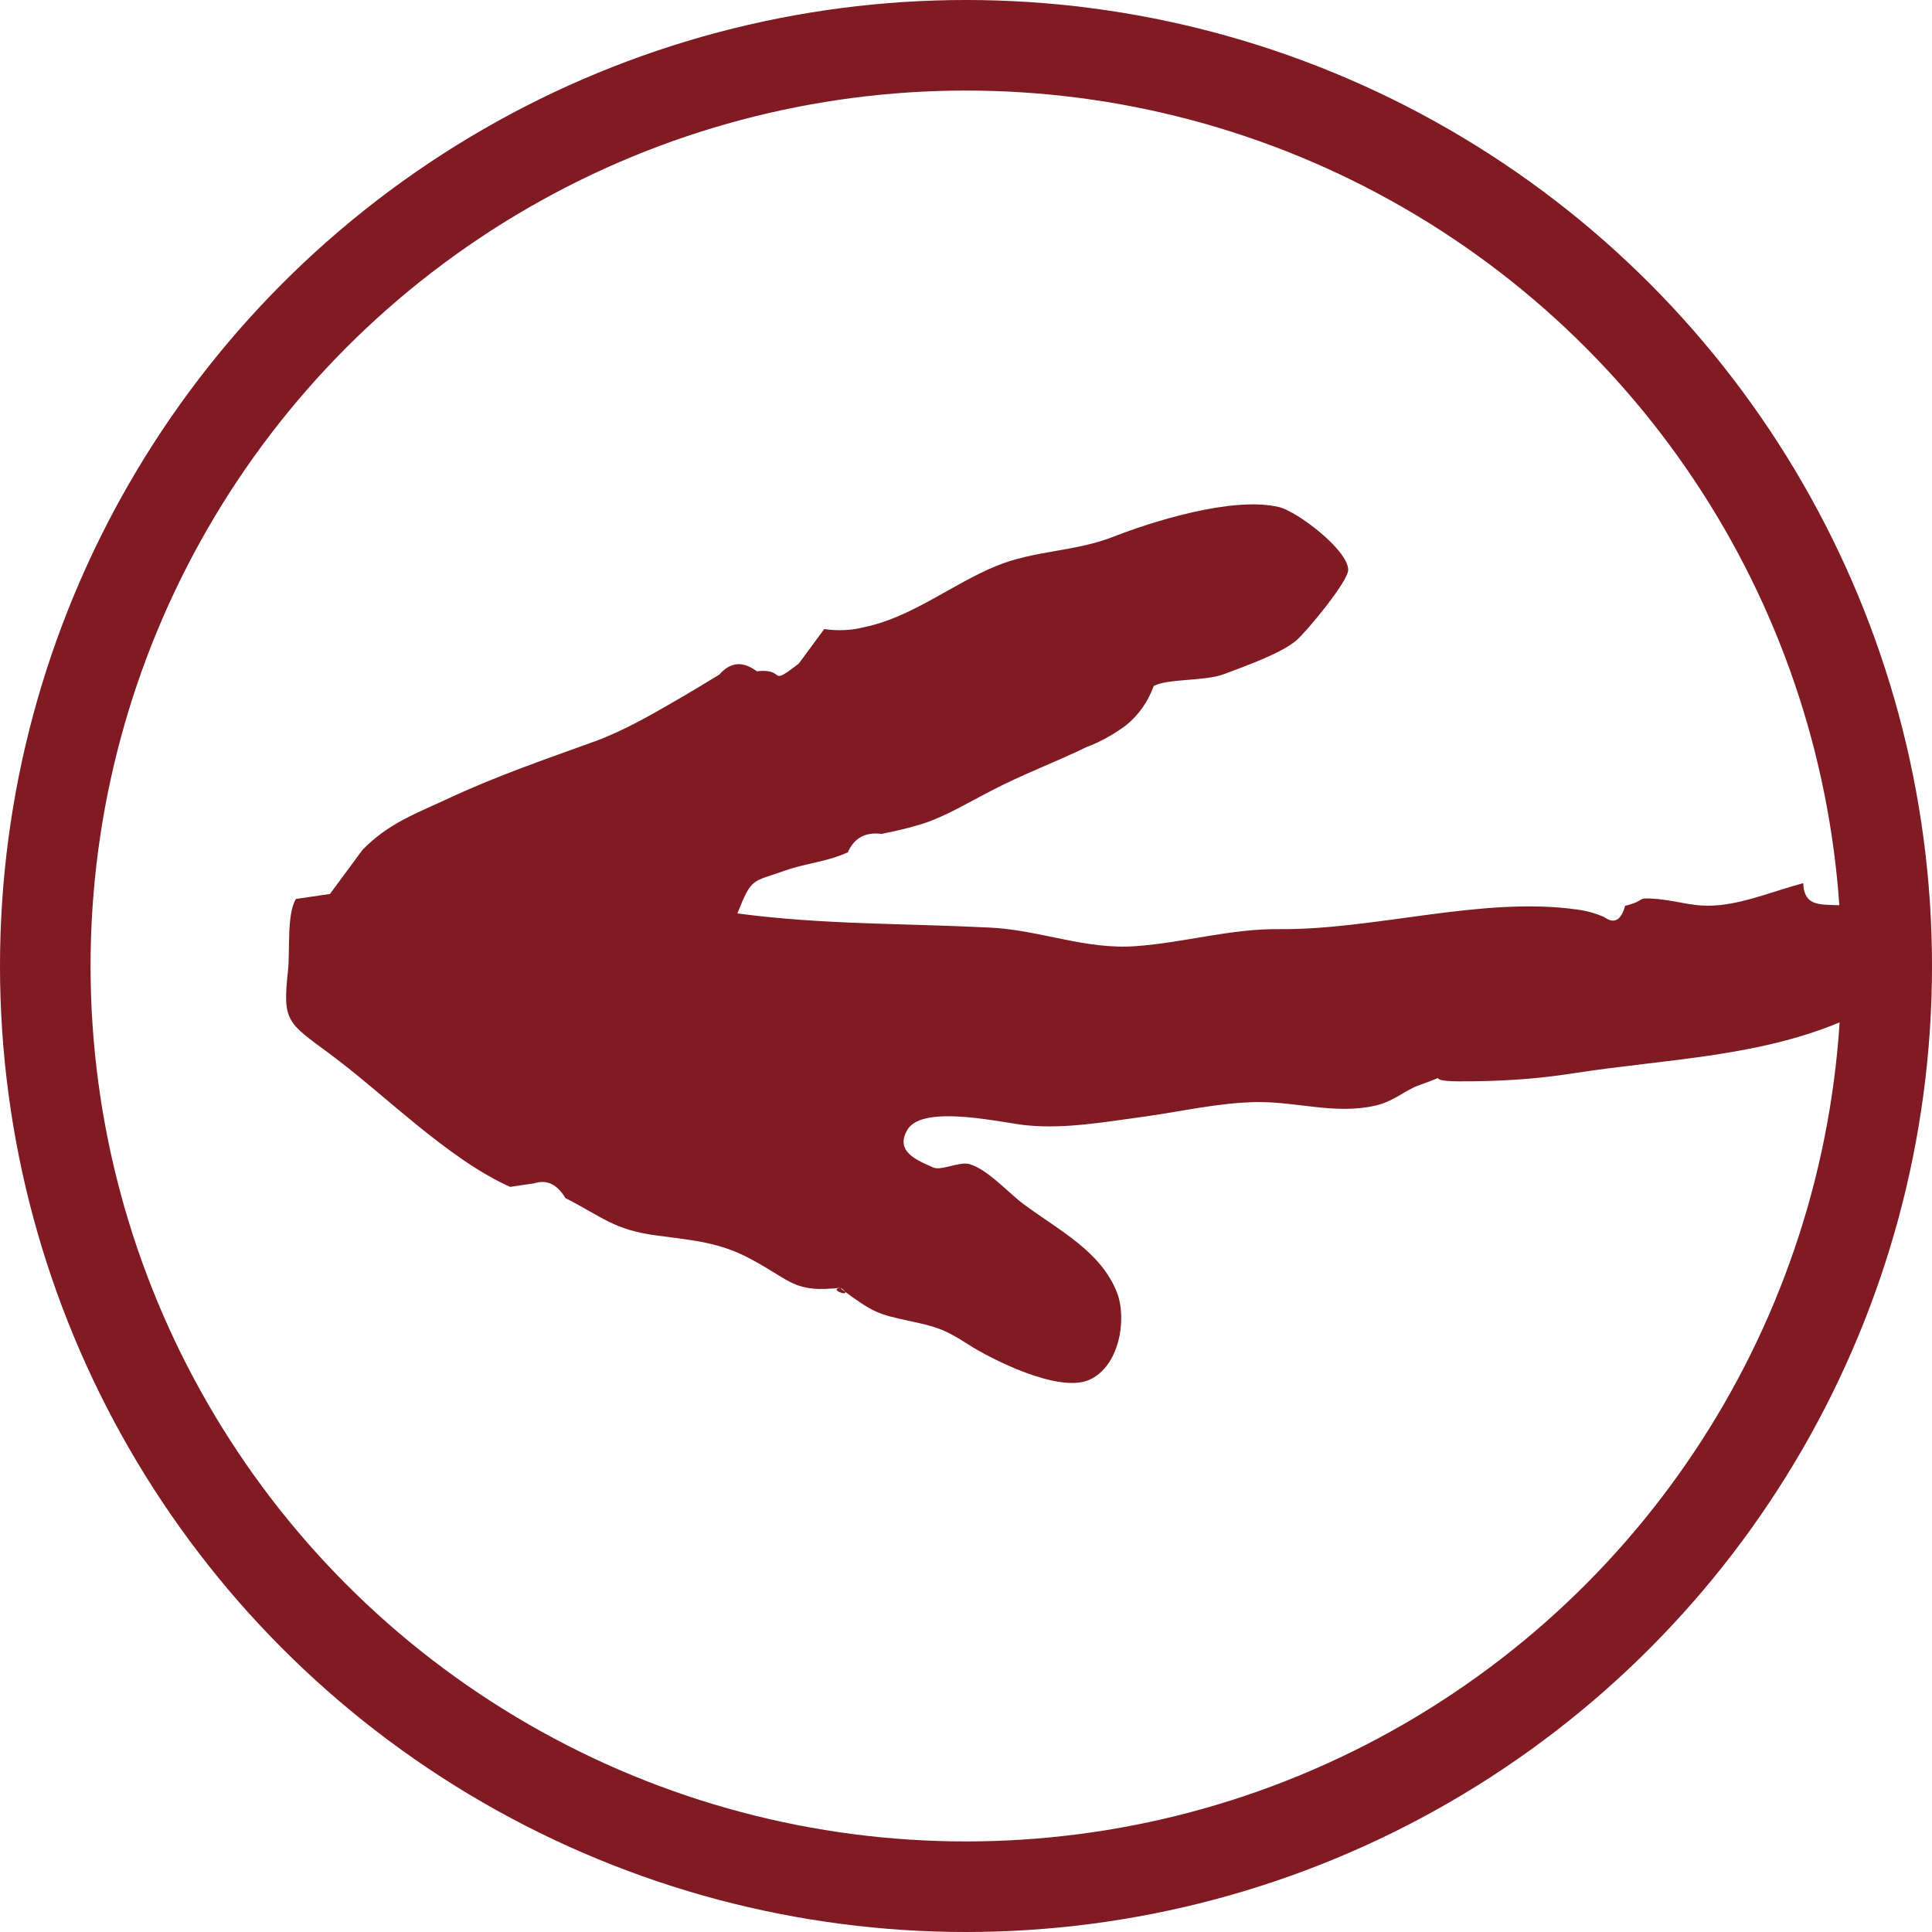 <?xml version="1.0" encoding="UTF-8"?> <svg xmlns="http://www.w3.org/2000/svg" width="64" height="64" viewBox="0 0 64 64" fill="none"><g clip-path="url(#clip0_917_35650)"><circle cx="32" cy="32" r="30.5" stroke="#801A23" stroke-width="3"></circle><path d="M27.876 42.704C28.929 43.481 29.05 43.528 30.174 43.769C30.964 43.944 31.257 44.007 32.051 44.522C32.826 45.024 35.053 46.147 36.064 45.716C37.092 45.282 37.338 43.682 37.001 42.816C36.465 41.453 35.12 40.784 33.911 39.892C33.425 39.534 32.708 38.724 32.107 38.561C31.777 38.472 31.17 38.795 30.907 38.672C30.41 38.445 29.628 38.163 30.057 37.428C30.569 36.543 33.319 37.225 34.041 37.281C35.325 37.401 36.649 37.158 37.92 36.988C39.135 36.818 40.348 36.535 41.584 36.508C42.975 36.482 44.222 36.939 45.591 36.617C46.193 36.472 46.565 36.101 47.02 35.946C48.226 35.518 47.032 35.814 48.314 35.821C49.612 35.825 50.835 35.759 52.196 35.543C55.229 35.074 58.399 35.014 61.234 33.74C62.401 33.213 63.211 32.786 62.828 31.368C62.536 30.269 62.516 30.507 61.529 30.101C60.767 29.792 59.77 30.318 59.735 29.255C58.855 29.489 57.902 29.88 57.009 29.978C56.147 30.072 55.759 29.87 54.918 29.782C54.121 29.713 54.592 29.822 53.834 30.006C53.706 30.486 53.467 30.619 53.146 30.382C52.859 30.254 52.554 30.169 52.231 30.128C49.105 29.687 45.549 30.808 42.373 30.779C40.773 30.762 39.247 31.221 37.66 31.34C35.962 31.476 34.462 30.805 32.78 30.727C29.944 30.584 27.275 30.636 24.427 30.259C24.912 29.046 24.901 29.234 26.015 28.836C26.722 28.587 27.382 28.555 28.086 28.233C28.296 27.756 28.671 27.556 29.2 27.624C29.68 27.529 30.158 27.419 30.621 27.27C31.399 27.002 32.072 26.587 32.801 26.213C33.843 25.664 34.932 25.261 35.988 24.75C36.455 24.576 36.895 24.325 37.295 24.032C37.72 23.686 38.033 23.243 38.219 22.722C38.7 22.473 39.915 22.57 40.543 22.333C41.209 22.081 42.394 21.664 42.926 21.23C43.257 20.955 44.664 19.258 44.661 18.878C44.656 18.215 42.975 16.947 42.376 16.799C40.826 16.427 38.122 17.293 36.869 17.785C35.599 18.279 34.246 18.234 33.004 18.748C31.547 19.343 30.21 20.446 28.639 20.773C28.203 20.886 27.751 20.903 27.303 20.839L26.459 21.984C25.409 22.794 26.084 22.128 25.071 22.236C24.613 21.898 24.203 21.918 23.831 22.345C23.416 22.6 22.986 22.857 22.562 23.106C21.647 23.637 20.696 24.197 19.691 24.563C18.01 25.174 16.522 25.676 14.888 26.434C13.746 26.965 12.87 27.272 12.009 28.152L10.93 29.614L9.804 29.779C9.492 30.278 9.612 31.516 9.54 32.15C9.356 33.837 9.515 33.871 10.898 34.891C12.748 36.256 14.805 38.376 16.897 39.317L17.706 39.198C18.115 39.065 18.457 39.234 18.73 39.688C19.954 40.31 20.329 40.741 21.761 40.928C22.946 41.087 23.847 41.149 24.875 41.711C26.227 42.428 26.282 42.833 27.853 42.659C28.366 43.038 27.359 42.715 27.853 42.659L27.876 42.704Z" fill="#801A23"></path></g><defs><clipPath id="clip0_917_35650"><rect width="64" height="64" fill="white"></rect></clipPath></defs></svg> 